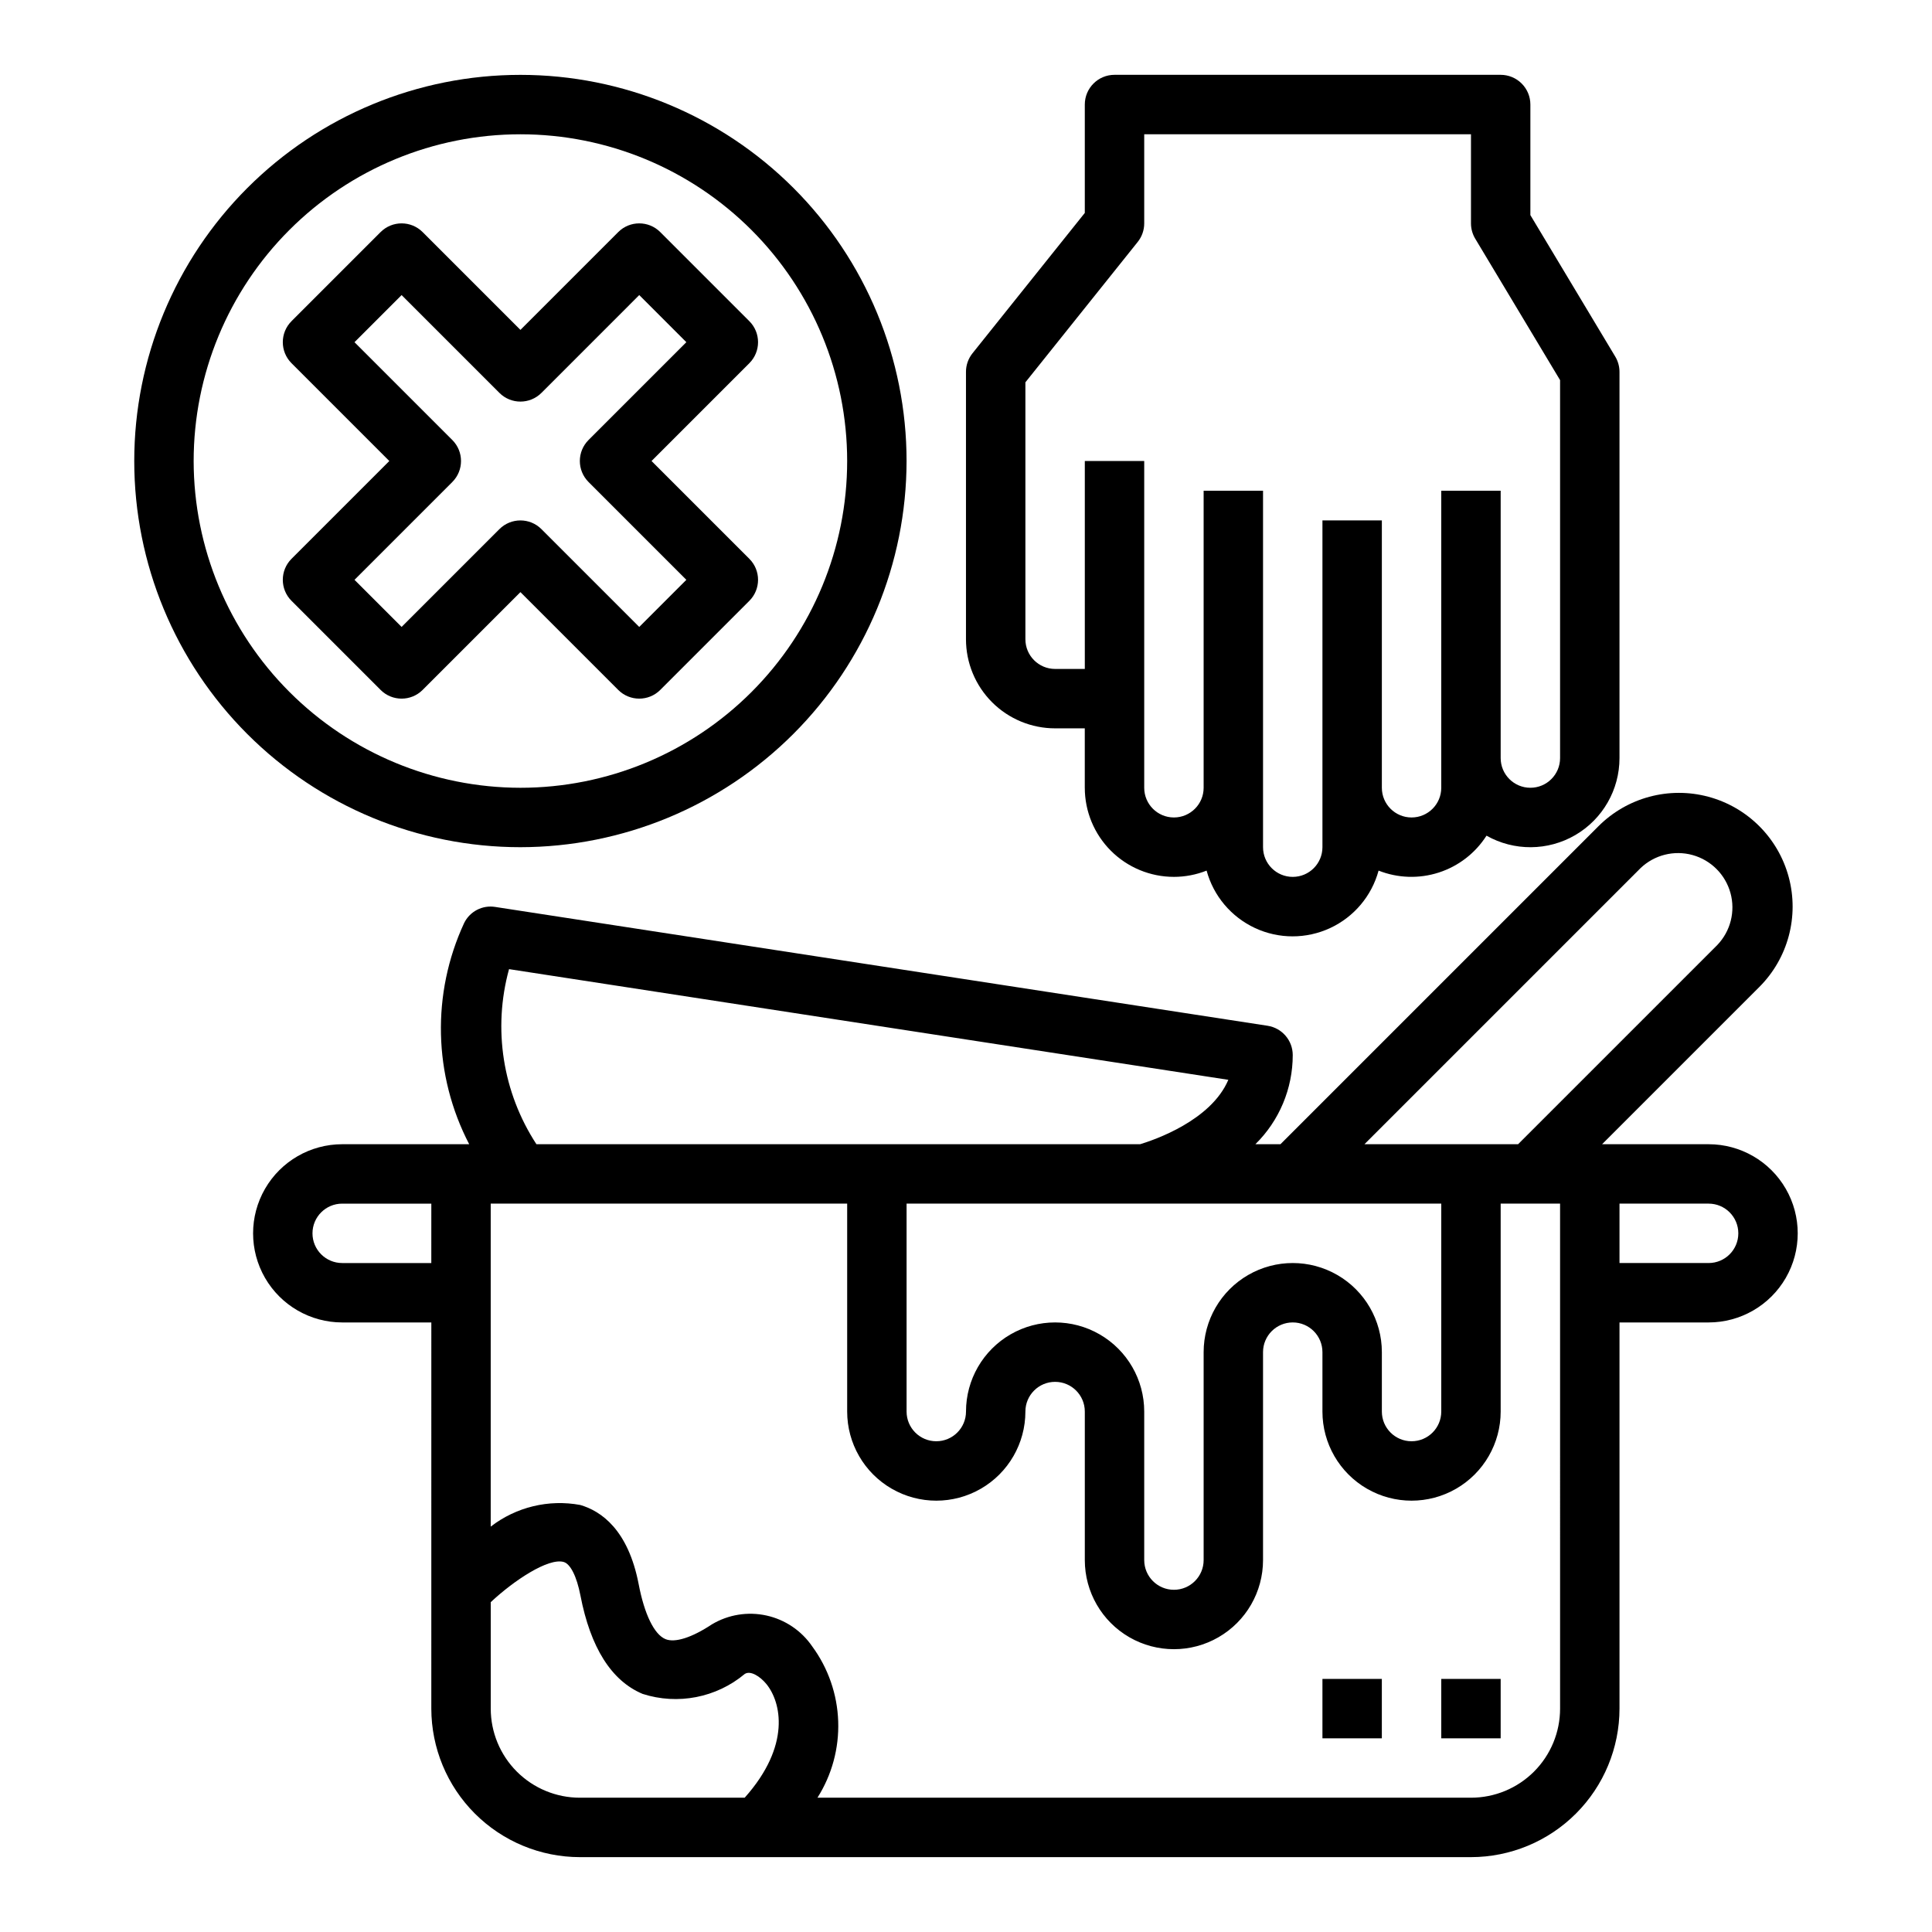 <?xml version="1.0" encoding="UTF-8"?>
<!-- Uploaded to: ICON Repo, www.iconrepo.com, Generator: ICON Repo Mixer Tools -->
<svg fill="#000000" width="800px" height="800px" version="1.1" viewBox="144 144 512 512" xmlns="http://www.w3.org/2000/svg">
 <g>
  <path d="m596.8 447.23h-28.23l41.668-41.668c7.613-7.613 10.586-18.707 7.797-29.109-2.785-10.398-10.91-18.52-21.309-21.309-10.398-2.785-21.496 0.188-29.109 7.801l-84.285 84.285h-6.644c6.336-6.227 9.902-14.734 9.902-23.617 0-3.883-2.836-7.188-6.676-7.777l-204.67-31.488c-3.387-0.551-6.731 1.18-8.242 4.262-8.66 18.691-8.164 40.344 1.34 58.621h-33.652c-8.438 0-16.234 4.5-20.453 11.809-4.219 7.305-4.219 16.309 0 23.617 4.219 7.305 12.016 11.805 20.453 11.805h23.617l-0.004 102.34c0.016 10.434 4.164 20.438 11.543 27.816 7.379 7.379 17.383 11.531 27.82 11.543h236.16c10.434-0.012 20.438-4.164 27.816-11.543 7.379-7.379 11.531-17.383 11.543-27.816v-102.34h23.617c8.434 0 16.23-4.5 20.449-11.805 4.219-7.309 4.219-16.312 0-23.617-4.219-7.309-12.016-11.809-20.449-11.809zm-338.5 31.488h-23.613c-4.348 0-7.875-3.523-7.875-7.871s3.527-7.871 7.875-7.871h23.617zm267.65-15.742v55.105-0.004c0 4.348-3.523 7.871-7.871 7.871s-7.871-3.523-7.871-7.871v-15.742c0-8.438-4.5-16.234-11.809-20.453-7.305-4.219-16.309-4.219-23.617 0-7.305 4.219-11.805 12.016-11.805 20.453v55.105-0.004c0 4.348-3.527 7.875-7.875 7.875-4.348 0-7.871-3.527-7.871-7.875v-39.359c0-8.438-4.5-16.234-11.809-20.453-7.305-4.219-16.309-4.219-23.617 0-7.305 4.219-11.805 12.016-11.805 20.453 0 4.348-3.527 7.871-7.875 7.871s-7.871-3.523-7.871-7.871v-55.102zm-247.05-62.145 190.62 29.332c-4.59 10.824-19.68 15.949-23.371 17.066h-159.99c-8.957-13.711-11.602-30.605-7.258-46.398zm62.449 219.58h-43.68c-6.266 0-12.273-2.488-16.699-6.914-4.43-4.43-6.918-10.438-6.918-16.699v-28.207c6.117-5.738 15.266-11.809 19.332-10.652 1.801 0.527 3.457 3.84 4.434 8.863 2.668 13.84 8.211 22.617 16.453 26.086v0.004c9.336 3.008 19.566 1.02 27.094-5.273 1.488-0.992 4.062 0.621 5.731 2.66 3.906 4.777 6.613 16.285-5.746 30.133zm216.09-23.613c0 6.262-2.488 12.27-6.914 16.699-4.43 4.426-10.438 6.914-16.699 6.914h-173.19c3.828-6.047 5.742-13.105 5.496-20.258-0.246-7.152-2.644-14.066-6.879-19.832-2.856-4.18-7.199-7.109-12.145-8.195-4.941-1.086-10.113-0.246-14.457 2.352-5.336 3.535-9.824 4.945-12.312 3.898-2.969-1.25-5.559-6.559-7.086-14.562-2.785-14.43-9.949-19.375-15.477-20.98h0.004c-8.367-1.551-17 0.531-23.734 5.731v-85.59h94.465v55.105-0.004c0 8.438 4.5 16.234 11.809 20.453 7.305 4.219 16.309 4.219 23.613 0 7.309-4.219 11.809-12.016 11.809-20.453 0-4.348 3.523-7.871 7.871-7.871 4.348 0 7.875 3.523 7.875 7.871v39.359c0 8.438 4.5 16.234 11.805 20.453 7.309 4.219 16.312 4.219 23.617 0 7.309-4.219 11.809-12.016 11.809-20.453v-55.102c0-4.348 3.523-7.875 7.871-7.875s7.871 3.527 7.871 7.875v15.742c0 8.438 4.504 16.234 11.809 20.453 7.309 4.219 16.309 4.219 23.617 0 7.309-4.219 11.809-12.016 11.809-20.453v-55.102h15.742zm-11.129-149.57h-40.715l73.156-73.156c3.66-3.504 8.895-4.828 13.785-3.481 4.887 1.348 8.707 5.164 10.055 10.055 1.348 4.887 0.023 10.125-3.484 13.785zm50.492 31.488h-23.617v-15.742h23.617c4.348 0 7.871 3.523 7.871 7.871s-3.523 7.871-7.871 7.871z"/>
  <path d="m494.46 588.93h15.742v15.742h-15.742z"/>
  <path d="m525.95 588.93h15.742v15.742h-15.742z"/>
  <path d="m384.25 266.18c0-27.145-10.781-53.172-29.973-72.363s-45.223-29.977-72.363-29.977-53.172 10.785-72.363 29.977c-19.191 19.191-29.973 45.219-29.973 72.363 0 27.141 10.781 53.168 29.973 72.359 19.191 19.195 45.223 29.977 72.363 29.977 27.133-0.031 53.145-10.824 72.328-30.008 19.184-19.188 29.977-45.199 30.008-72.328zm-188.93 0c0-22.969 9.125-44.992 25.363-61.23 16.238-16.242 38.266-25.363 61.23-25.363 22.965 0 44.992 9.121 61.23 25.363 16.238 16.238 25.363 38.262 25.363 61.23 0 22.965-9.125 44.988-25.363 61.227-16.238 16.242-38.266 25.363-61.23 25.363-22.957-0.027-44.965-9.156-61.199-25.391s-25.367-38.242-25.395-61.199z"/>
  <path d="m307.84 326.84c3.074 3.074 8.059 3.074 11.133 0l23.617-23.617h-0.004c3.074-3.074 3.074-8.055 0-11.129l-25.922-25.922 25.922-25.922v-0.004c3.074-3.074 3.074-8.055 0-11.129l-23.617-23.617h0.004c-3.074-3.074-8.059-3.074-11.133 0l-25.922 25.922-25.922-25.922c-3.074-3.074-8.059-3.074-11.133 0l-23.617 23.617h0.004c-3.074 3.074-3.074 8.055 0 11.129l25.922 25.926-25.922 25.922c-3.074 3.074-3.074 8.055 0 11.129l23.617 23.617h-0.004c3.074 3.074 8.059 3.074 11.133 0l25.922-25.922zm-57.41-16.695-12.484-12.484 25.922-25.922v-0.004c3.074-3.074 3.074-8.055 0-11.129l-25.922-25.922 12.484-12.488 25.922 25.922v0.004c3.074 3.07 8.059 3.07 11.133 0l25.922-25.926 12.484 12.488-25.922 25.922c-3.074 3.074-3.074 8.055 0 11.129l25.922 25.926-12.484 12.484-25.922-25.922c-3.074-3.074-8.059-3.074-11.133 0z"/>
  <path d="m455.1 376.38c2.965-0.004 5.906-0.566 8.66-1.66 1.824 6.715 6.523 12.285 12.836 15.223 6.312 2.934 13.598 2.934 19.91 0 6.312-2.938 11.008-8.508 12.832-15.223 5.102 2.016 10.746 2.195 15.965 0.508s9.684-5.141 12.637-9.766c7.312 4.137 16.273 4.074 23.531-0.16 7.254-4.234 11.715-12.008 11.711-20.41v-102.34c0-1.43-0.391-2.832-1.125-4.055l-22.492-37.488v-29.305c0-2.09-0.828-4.09-2.305-5.566-1.477-1.477-3.481-2.309-5.566-2.309h-102.34c-4.348 0-7.871 3.527-7.871 7.875v28.723l-29.766 37.203c-1.117 1.398-1.727 3.133-1.723 4.922v70.848c0 6.262 2.488 12.27 6.914 16.699 4.43 4.43 10.438 6.918 16.699 6.918h7.871v15.742h0.004c0 6.266 2.488 12.27 6.914 16.699 4.43 4.43 10.438 6.918 16.699 6.918zm-31.488-55.105c-4.348 0-7.871-3.523-7.871-7.871v-68.086l29.766-37.203c1.117-1.395 1.723-3.133 1.723-4.918v-23.617h86.594v23.617c0 1.426 0.387 2.828 1.125 4.055l22.488 37.484v100.16c0 4.348-3.523 7.871-7.871 7.871s-7.871-3.523-7.871-7.871v-70.848h-15.746v78.719c0 4.348-3.523 7.871-7.871 7.871s-7.871-3.523-7.871-7.871v-70.848h-15.746v86.594c0 4.348-3.523 7.871-7.871 7.871s-7.871-3.523-7.871-7.871v-94.465h-15.742v78.719c0 4.348-3.527 7.871-7.875 7.871-4.348 0-7.871-3.523-7.871-7.871v-86.59h-15.742v55.105z"/>
 </g>
</svg>